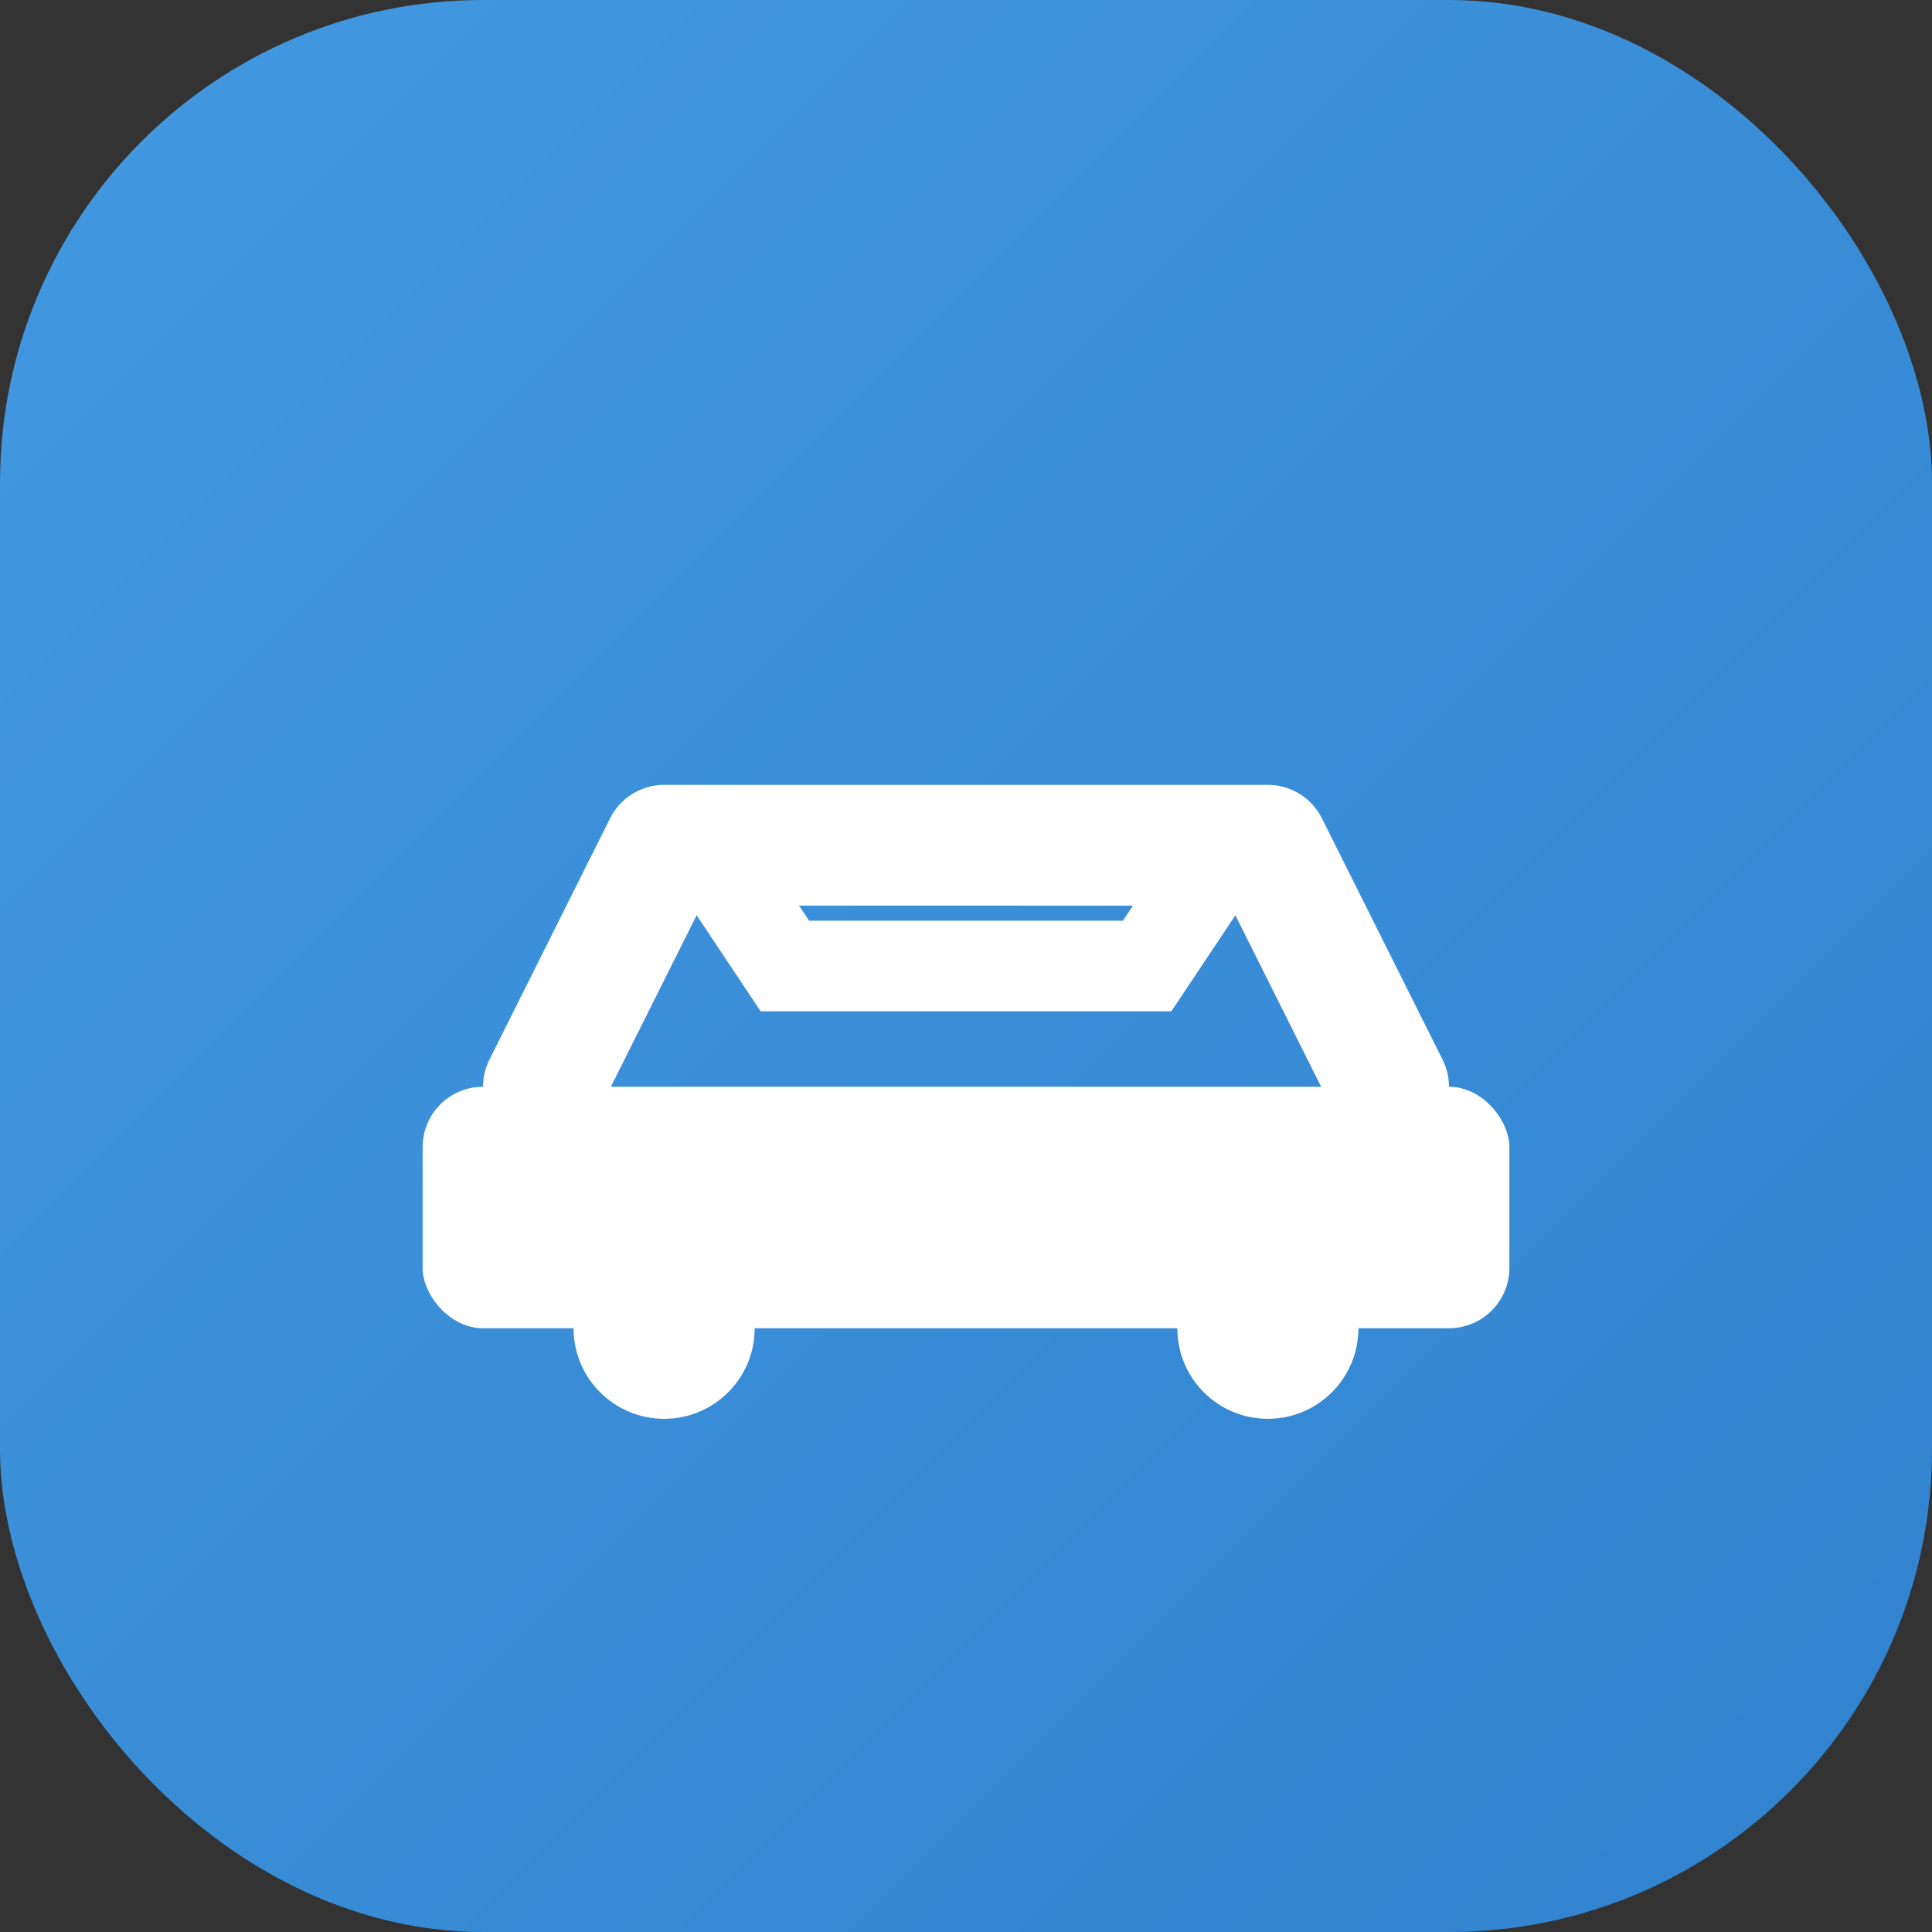 <svg width="32" height="32" viewBox="0 0 32 32" fill="none" xmlns="http://www.w3.org/2000/svg">
  <rect x="0" y="0" width="32" height="32" fill="#333333" stroke="none"/>
  <!-- Fundo com gradiente azul igual ao logo -->
  <defs>
    <linearGradient id="grad" x1="0%" y1="0%" x2="100%" y2="100%">
      <stop offset="0%" style="stop-color:#4299E1;stop-opacity:1" />
      <stop offset="100%" style="stop-color:#3182CE;stop-opacity:1" />
    </linearGradient>
  </defs>
  
  <!-- Quadrado com cantos arredondados -->
  <rect width="32" height="32" rx="8" fill="url(#grad)"/>
  
  <!-- Ícone de carro (simplificado e centralizado) -->
  <g transform="translate(6, 10)">
    <!-- Corpo do carro -->
    <path d="M3 8L5 4H15L17 8" stroke="white" stroke-width="2" stroke-linecap="round" stroke-linejoin="round" fill="none"/>
    <rect x="1" y="8" width="18" height="4" rx="1" fill="white"/>
    
    <!-- Rodas -->
    <circle cx="5" cy="12" r="1.5" fill="white"/>
    <circle cx="15" cy="12" r="1.5" fill="white"/>
    
    <!-- Janelas -->
    <path d="M6 4.5L7 6H13L14 4.5" stroke="white" stroke-width="1.5" stroke-linecap="round" fill="none"/>
  </g>
</svg>
